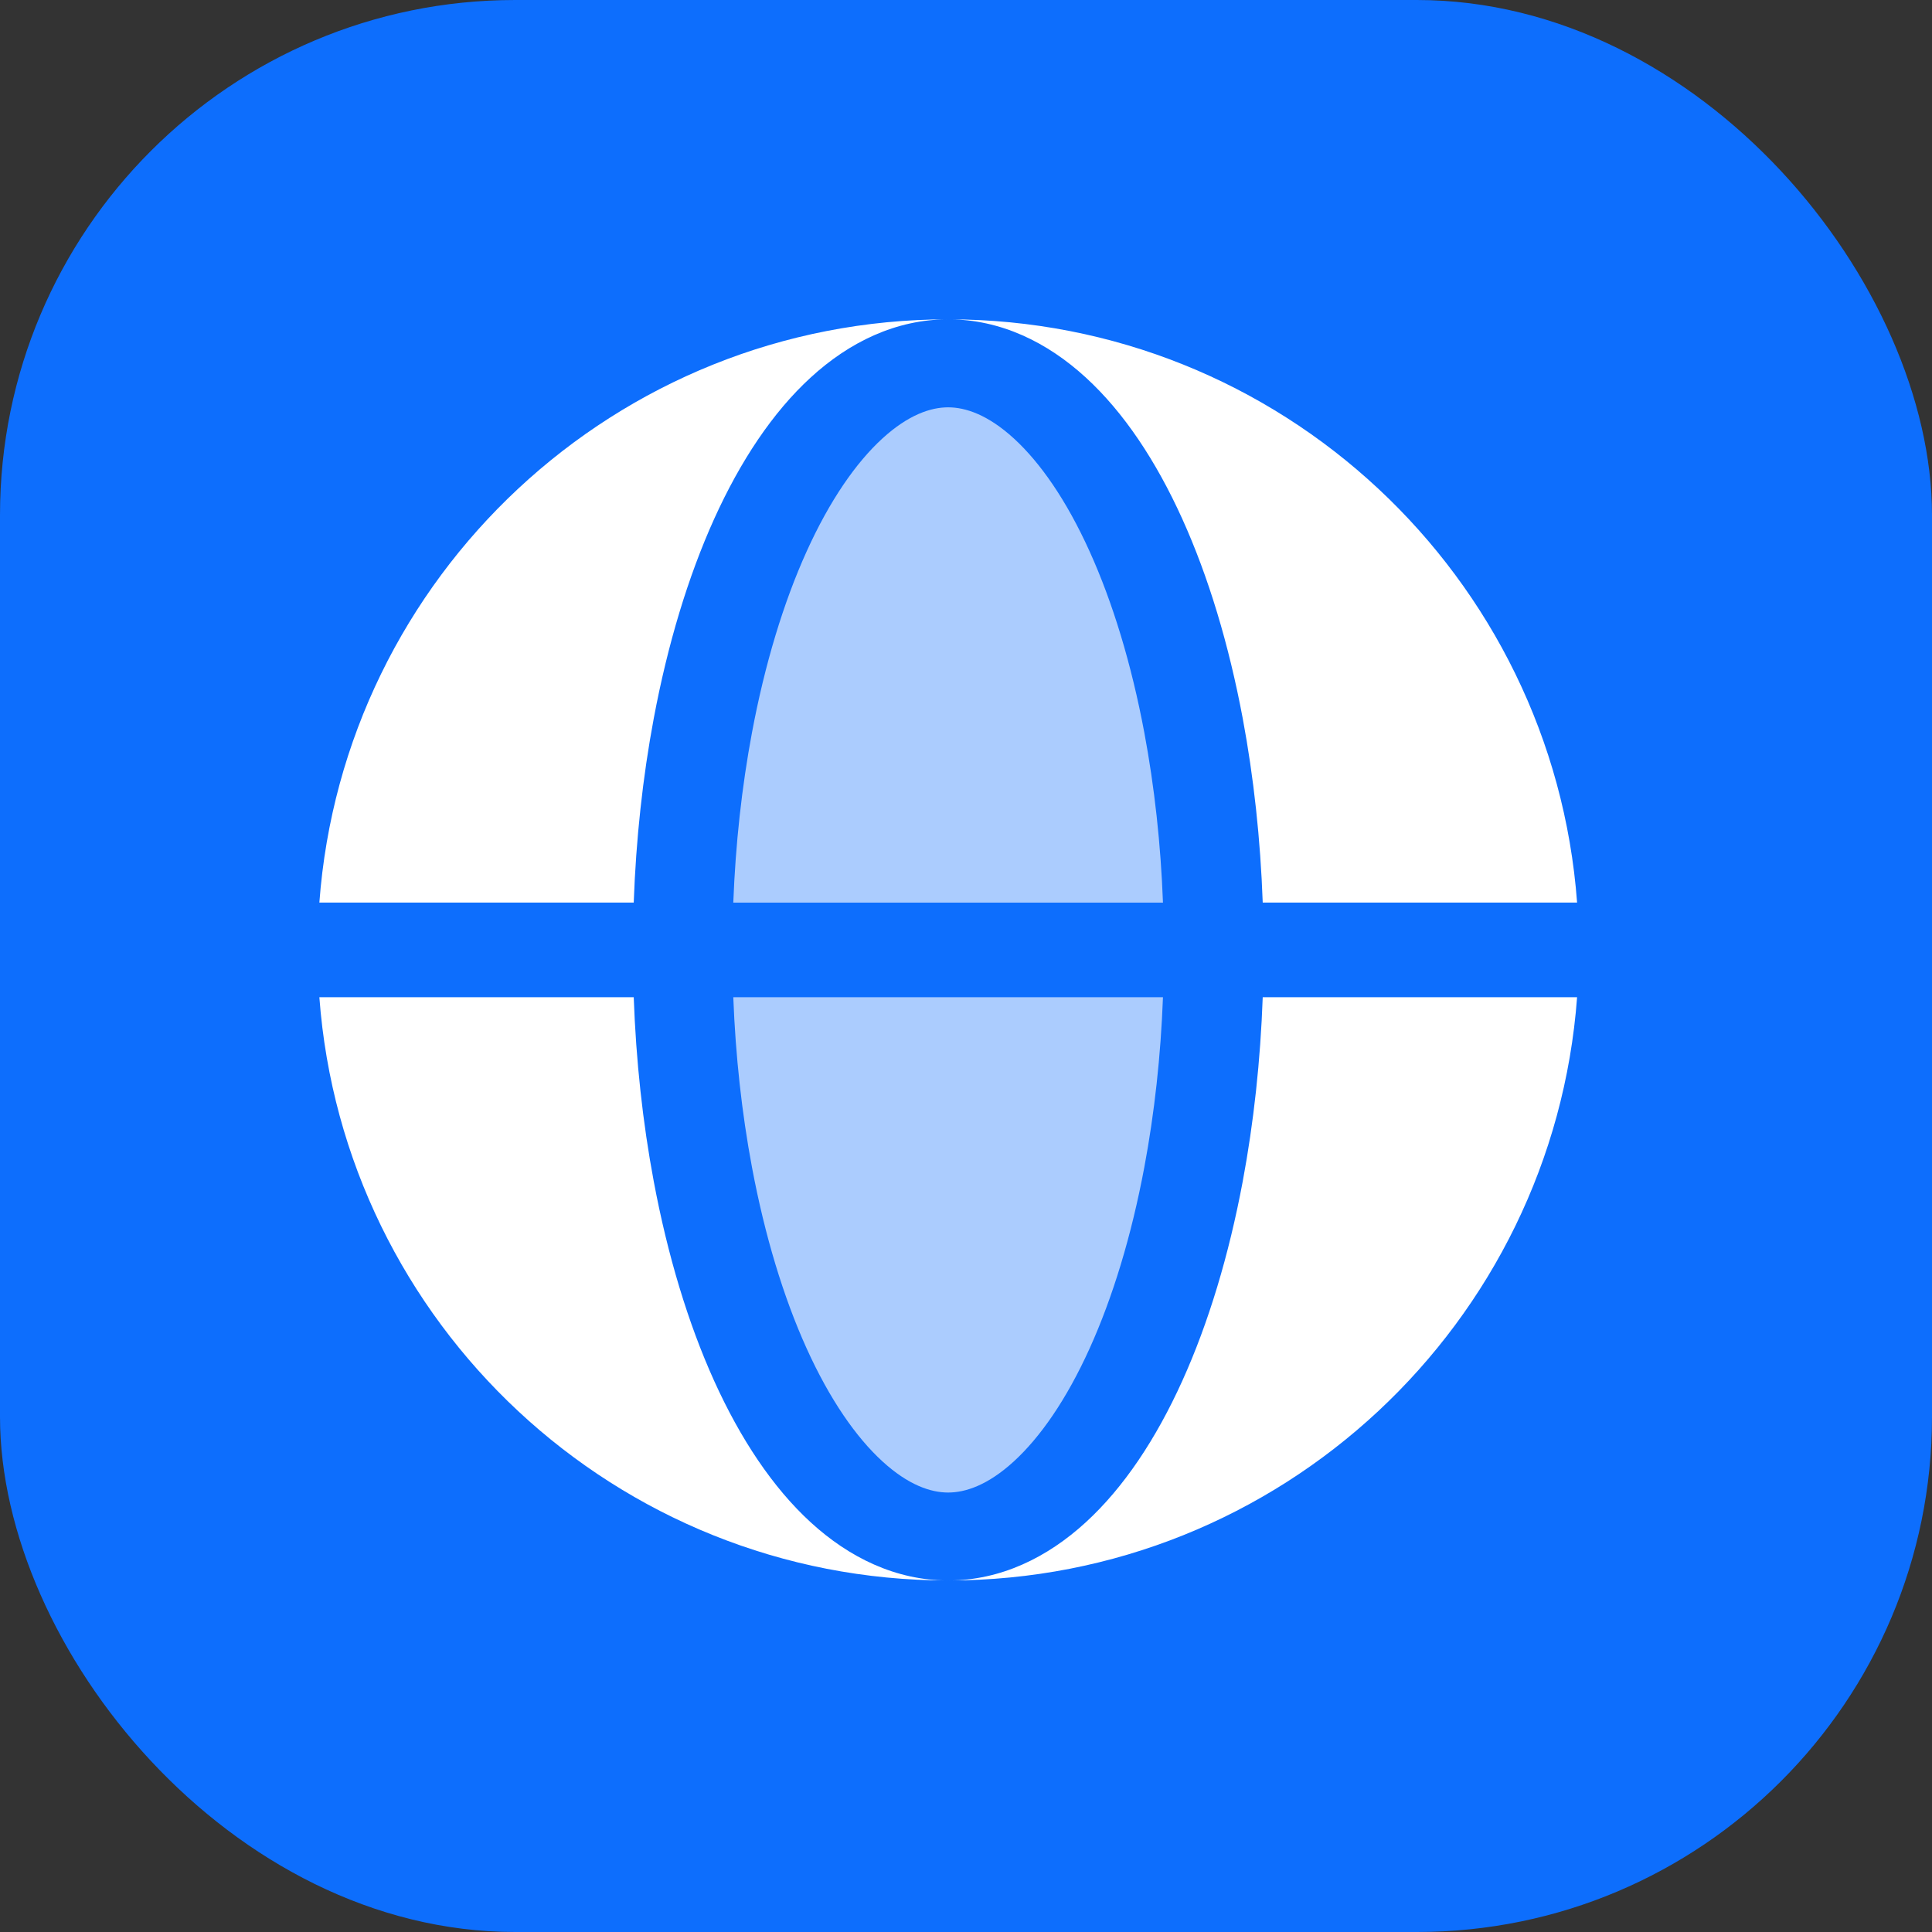 <svg width="60" height="60" viewBox="0 0 60 60" fill="none" xmlns="http://www.w3.org/2000/svg">
<rect x="0" y="0" width="60" height="60" fill="#333333" stroke="none"/>
<rect width="60" height="60" rx="16" fill="#0D6EFD"/>
<path fill-rule="evenodd" clip-rule="evenodd" d="M9.918 28.031C10.669 17.902 19.125 9.917 29.447 9.917C27.82 9.917 26.371 10.63 25.18 11.721C23.994 12.806 22.992 14.321 22.181 16.111C21.366 17.913 20.733 20.019 20.304 22.305C19.96 24.138 19.751 26.07 19.681 28.031H9.918ZM9.918 30.969H19.681C19.751 32.93 19.96 34.862 20.304 36.695C20.733 38.981 21.366 41.088 22.181 42.889C22.992 44.679 23.994 46.194 25.18 47.28C26.371 48.37 27.82 49.083 29.447 49.083C19.125 49.083 10.669 41.099 9.918 30.969Z" fill="white"/>
<path d="M29.449 9.917C31.076 9.917 32.525 10.63 33.717 11.721C34.903 12.806 35.905 14.321 36.715 16.111C37.531 17.913 38.164 20.019 38.593 22.305C38.936 24.138 39.145 26.07 39.215 28.031H48.978C48.227 17.902 39.771 9.917 29.449 9.917Z" fill="white"/>
<path d="M38.593 36.695C38.164 38.981 37.531 41.088 36.715 42.889C35.905 44.679 34.903 46.194 33.717 47.279C32.525 48.37 31.076 49.083 29.449 49.083C39.771 49.083 48.227 41.098 48.978 30.969H39.215C39.145 32.93 38.936 34.862 38.593 36.695Z" fill="white"/>
<g opacity="0.65">
<path d="M29.445 12.65C28.907 12.65 28.211 12.879 27.402 13.619C26.587 14.365 25.771 15.534 25.05 17.127C24.334 18.709 23.753 20.619 23.353 22.753C23.038 24.433 22.842 26.215 22.773 28.032H36.117C36.049 26.215 35.853 24.433 35.538 22.753C35.138 20.619 34.556 18.709 33.84 17.127C33.12 15.534 32.303 14.365 31.489 13.619C30.68 12.879 29.984 12.65 29.445 12.65Z" fill="white"/>
<path d="M23.353 36.249C23.753 38.383 24.334 40.293 25.05 41.875C25.771 43.467 26.587 44.636 27.402 45.382C28.211 46.123 28.907 46.352 29.445 46.352C29.984 46.352 30.68 46.123 31.489 45.382C32.303 44.636 33.12 43.467 33.84 41.875C34.556 40.293 35.138 38.383 35.538 36.249C35.853 34.568 36.049 32.787 36.117 30.97H22.773C22.842 32.787 23.038 34.568 23.353 36.249Z" fill="white"/>
</g>
</svg>
